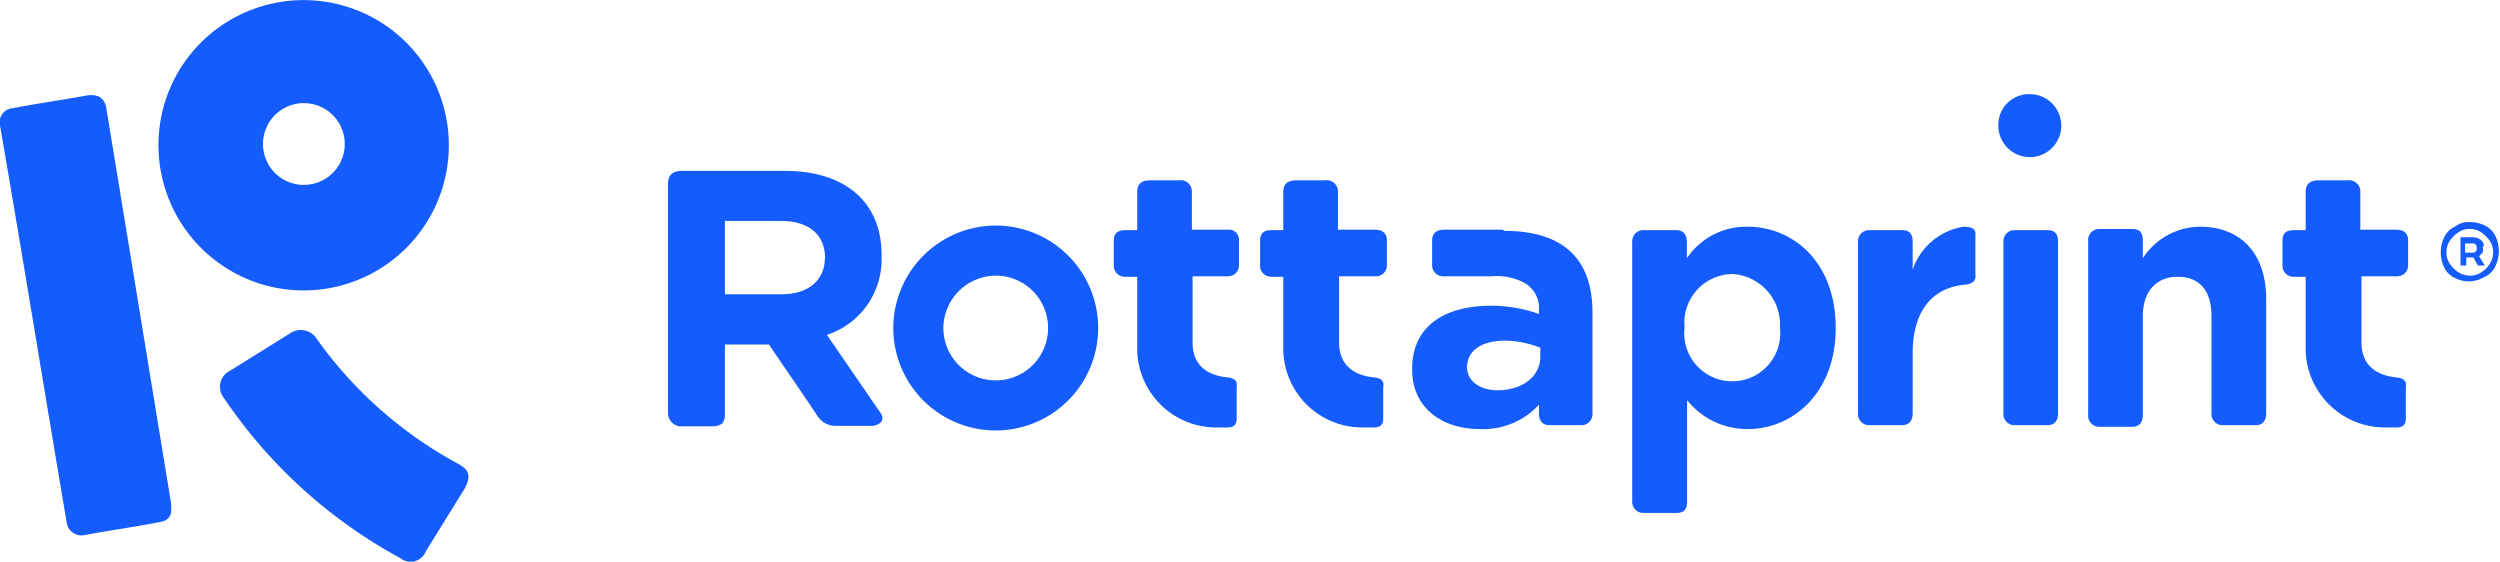 <?xml version="1.0" encoding="utf-8"?><svg xmlns="http://www.w3.org/2000/svg" viewBox="0 0 108.84 24.45"><defs><style>.cls-1{fill:#145cfd;}.cls-1,.cls-2{fill-rule:evenodd;}.cls-2{fill:#145cfd;}</style></defs><g id="Layer_2" data-name="Layer 2"><g id="Layer_2-2" data-name="Layer 2"><path class="cls-1" d="M.57,4.71c1.06-.21,2.17-.36,3.24-.56.45-.05.71.1.81.5L7.45,21.92c0,.26.11.71-.5.81-1.07.21-2.18.36-3.24.56a.65.65,0,0,1-.81-.56C1.93,17,1,11.24,0,5.46A.61.61,0,0,1,.57,4.71ZM17.43,24.3a21.79,21.79,0,0,1-7.7-7A.77.77,0,0,1,10,16.15l2.68-1.67a.82.82,0,0,1,1.06.2,18.05,18.05,0,0,0,6.13,5.47c.46.25.71.46.36,1.12L18.54,24A.71.71,0,0,1,17.43,24.3ZM11.66.2A6.32,6.32,0,1,1,7.1,7.9,6.31,6.31,0,0,1,11.66.2Zm1.11,4.35a1.78,1.78,0,1,1-1.26,2.18A1.78,1.78,0,0,1,12.77,4.55Z"/><path class="cls-2" d="M79.92,14.28c0-2.89-1.87-4.41-3.84-4.41a3.12,3.12,0,0,0-2.64,1.37v-.71c0-.3-.15-.51-.45-.51H71.57a.48.48,0,0,0-.51.51V21.82a.48.48,0,0,0,.51.51H73c.35,0,.45-.2.45-.51v-4.4a3.34,3.34,0,0,0,2.64,1.26C78.05,18.68,79.92,17.11,79.92,14.28Zm18.74,3.54V18c0,.31-.15.51-.45.51H96.79a.48.48,0,0,1-.51-.51V13.77c0-1.16-.56-1.72-1.47-1.72s-1.52.61-1.52,1.72v4.3c0,.31-.15.51-.45.51H91.42a.48.48,0,0,1-.51-.51V10.48a.48.48,0,0,1,.51-.51h1.42c.35,0,.45.2.45.51v.76a3,3,0,0,1,2.49-1.37c1.82,0,2.88,1.22,2.88,3.14Zm-9.06,0V18c0,.31-.16.51-.46.51H87.72a.48.48,0,0,1-.5-.51V10.53a.48.48,0,0,1,.5-.51h1.42c.36,0,.46.21.46.51Zm-6.33.05V18c0,.31-.16.51-.46.51H81.39a.48.48,0,0,1-.5-.51V10.53a.48.48,0,0,1,.5-.51h1.42c.36,0,.46.21.46.51v1.21a2.8,2.8,0,0,1,2.22-1.87c.61,0,.51.3.51.46v1.52c0,.2.1.5-.51.55-1.36.15-2.22,1.12-2.22,3ZM104.13,10h.2c.31,0,.51.15.51.46v1.06a.48.48,0,0,1-.51.51h-1.52v2.89c0,.86.51,1.41,1.52,1.51.51.05.41.36.41.41v1.37c0,.25-.1.4-.41.4h-.45a3.45,3.45,0,0,1-3.5-3.34V12.05h-.5a.48.48,0,0,1-.51-.51V10.48c0-.36.2-.46.51-.46h.5V8.35c0-.35.21-.5.56-.5h1.27a.49.49,0,0,1,.55.5V10ZM59.67,10h.2c.3,0,.51.15.51.46v1.06a.48.48,0,0,1-.51.51H58.3v2.89c0,.86.51,1.41,1.52,1.51.51.05.4.36.4.41v1.37c0,.25-.1.4-.4.4h-.46a3.44,3.44,0,0,1-3.49-3.34V12.05h-.51a.48.48,0,0,1-.5-.51V10.48c0-.36.2-.46.5-.46h.51V8.35c0-.35.2-.5.56-.5h1.26a.49.49,0,0,1,.56.5V10Zm-6.43,0h.2a.44.44,0,0,1,.5.46v1.06a.48.48,0,0,1-.5.51H51.92v2.89c0,.86.5,1.41,1.52,1.51.5.05.4.36.4.41v1.37c0,.25-.1.4-.4.4H53a3.44,3.44,0,0,1-3.49-3.34V12.05H49a.48.48,0,0,1-.51-.51V10.48c0-.36.21-.46.51-.46h.51V8.35c0-.35.2-.5.55-.5h1.27a.49.49,0,0,1,.56.5V10ZM88.38,4.1A1.37,1.37,0,1,1,87,5.46,1.33,1.33,0,0,1,88.38,4.1ZM107.32,11h.25c.11,0,.16,0,.21-.05a.25.25,0,0,0,0-.3c0-.05-.1-.05-.21-.05h-.25Zm.76-.25a.37.37,0,0,1,0,.25l-.15.16.25.4h-.3l-.2-.35h-.31v.35h-.25V10.33h.5a.59.59,0,0,1,.36.1.3.3,0,0,1,.15.3ZM107.52,12a.85.85,0,0,0,.51-.15,1,1,0,0,0,.36-.36.85.85,0,0,0,.15-.51.84.84,0,0,0-.15-.5,1.54,1.54,0,0,0-.36-.36.85.85,0,0,0-.51-.15.84.84,0,0,0-.5.15,1.37,1.37,0,0,0-.36.36.84.84,0,0,0-.15.5.85.85,0,0,0,.15.51,1.37,1.37,0,0,0,.36.36A1,1,0,0,0,107.52,12Zm0-2.33a1.4,1.4,0,0,1,.66.15.94.94,0,0,1,.46.46,1.51,1.51,0,0,1,0,1.31.94.94,0,0,1-.46.46,1.42,1.42,0,0,1-.66.2,1.38,1.38,0,0,1-.65-.15.94.94,0,0,1-.46-.46,1.51,1.51,0,0,1,0-1.31.94.94,0,0,1,.46-.46A1,1,0,0,1,107.57,9.67ZM38.35,18,36,14.58a3.46,3.46,0,0,0,2.38-3.44v-.05c0-2.28-1.57-3.65-4.21-3.65H29.69c-.56,0-.61.35-.61.61V18a.59.59,0,0,0,.5.56H31c.46,0,.56-.2.56-.56V15h1.92c.71,1.06,1.42,2.07,2.13,3.14a.93.93,0,0,0,.81.4H38C38.4,18.48,38.5,18.23,38.35,18Zm5-6a2.28,2.28,0,1,1-2.28,2.28A2.3,2.3,0,0,1,43.36,12Zm0-2.18a4.46,4.46,0,1,1-4.46,4.46A4.47,4.47,0,0,1,43.36,9.82Zm-7.44,1.42c0,.91-.66,1.57-1.88,1.57H31.56V9.62H34C35.16,9.62,35.92,10.17,35.92,11.24ZM65.44,10H62.86c-.31,0-.51.15-.51.46v1.06a.48.48,0,0,0,.51.51h2.07a2.57,2.57,0,0,1,1.37.25A1.26,1.26,0,0,1,67,13.52v.15a6.21,6.21,0,0,0-2.08-.36c-2,0-3.44.87-3.44,2.74v.05c0,1.67,1.32,2.58,2.94,2.58A3.3,3.3,0,0,0,67,17.62V18c0,.31.15.51.46.51h1.36a.48.48,0,0,0,.51-.51v-4.4c0-2.28-1.22-3.55-3.85-3.55Zm1.62,5.52c0,.86-.76,1.47-1.87,1.47-.76,0-1.32-.4-1.32-1V16c0-.76.66-1.17,1.67-1.17a4.25,4.25,0,0,1,1.52.31Zm10.43-1.26a2.09,2.09,0,1,1-4.15,0v0a2.12,2.12,0,0,1,2.08-2.33A2.2,2.2,0,0,1,77.49,14.28Z"/></g></g></svg>